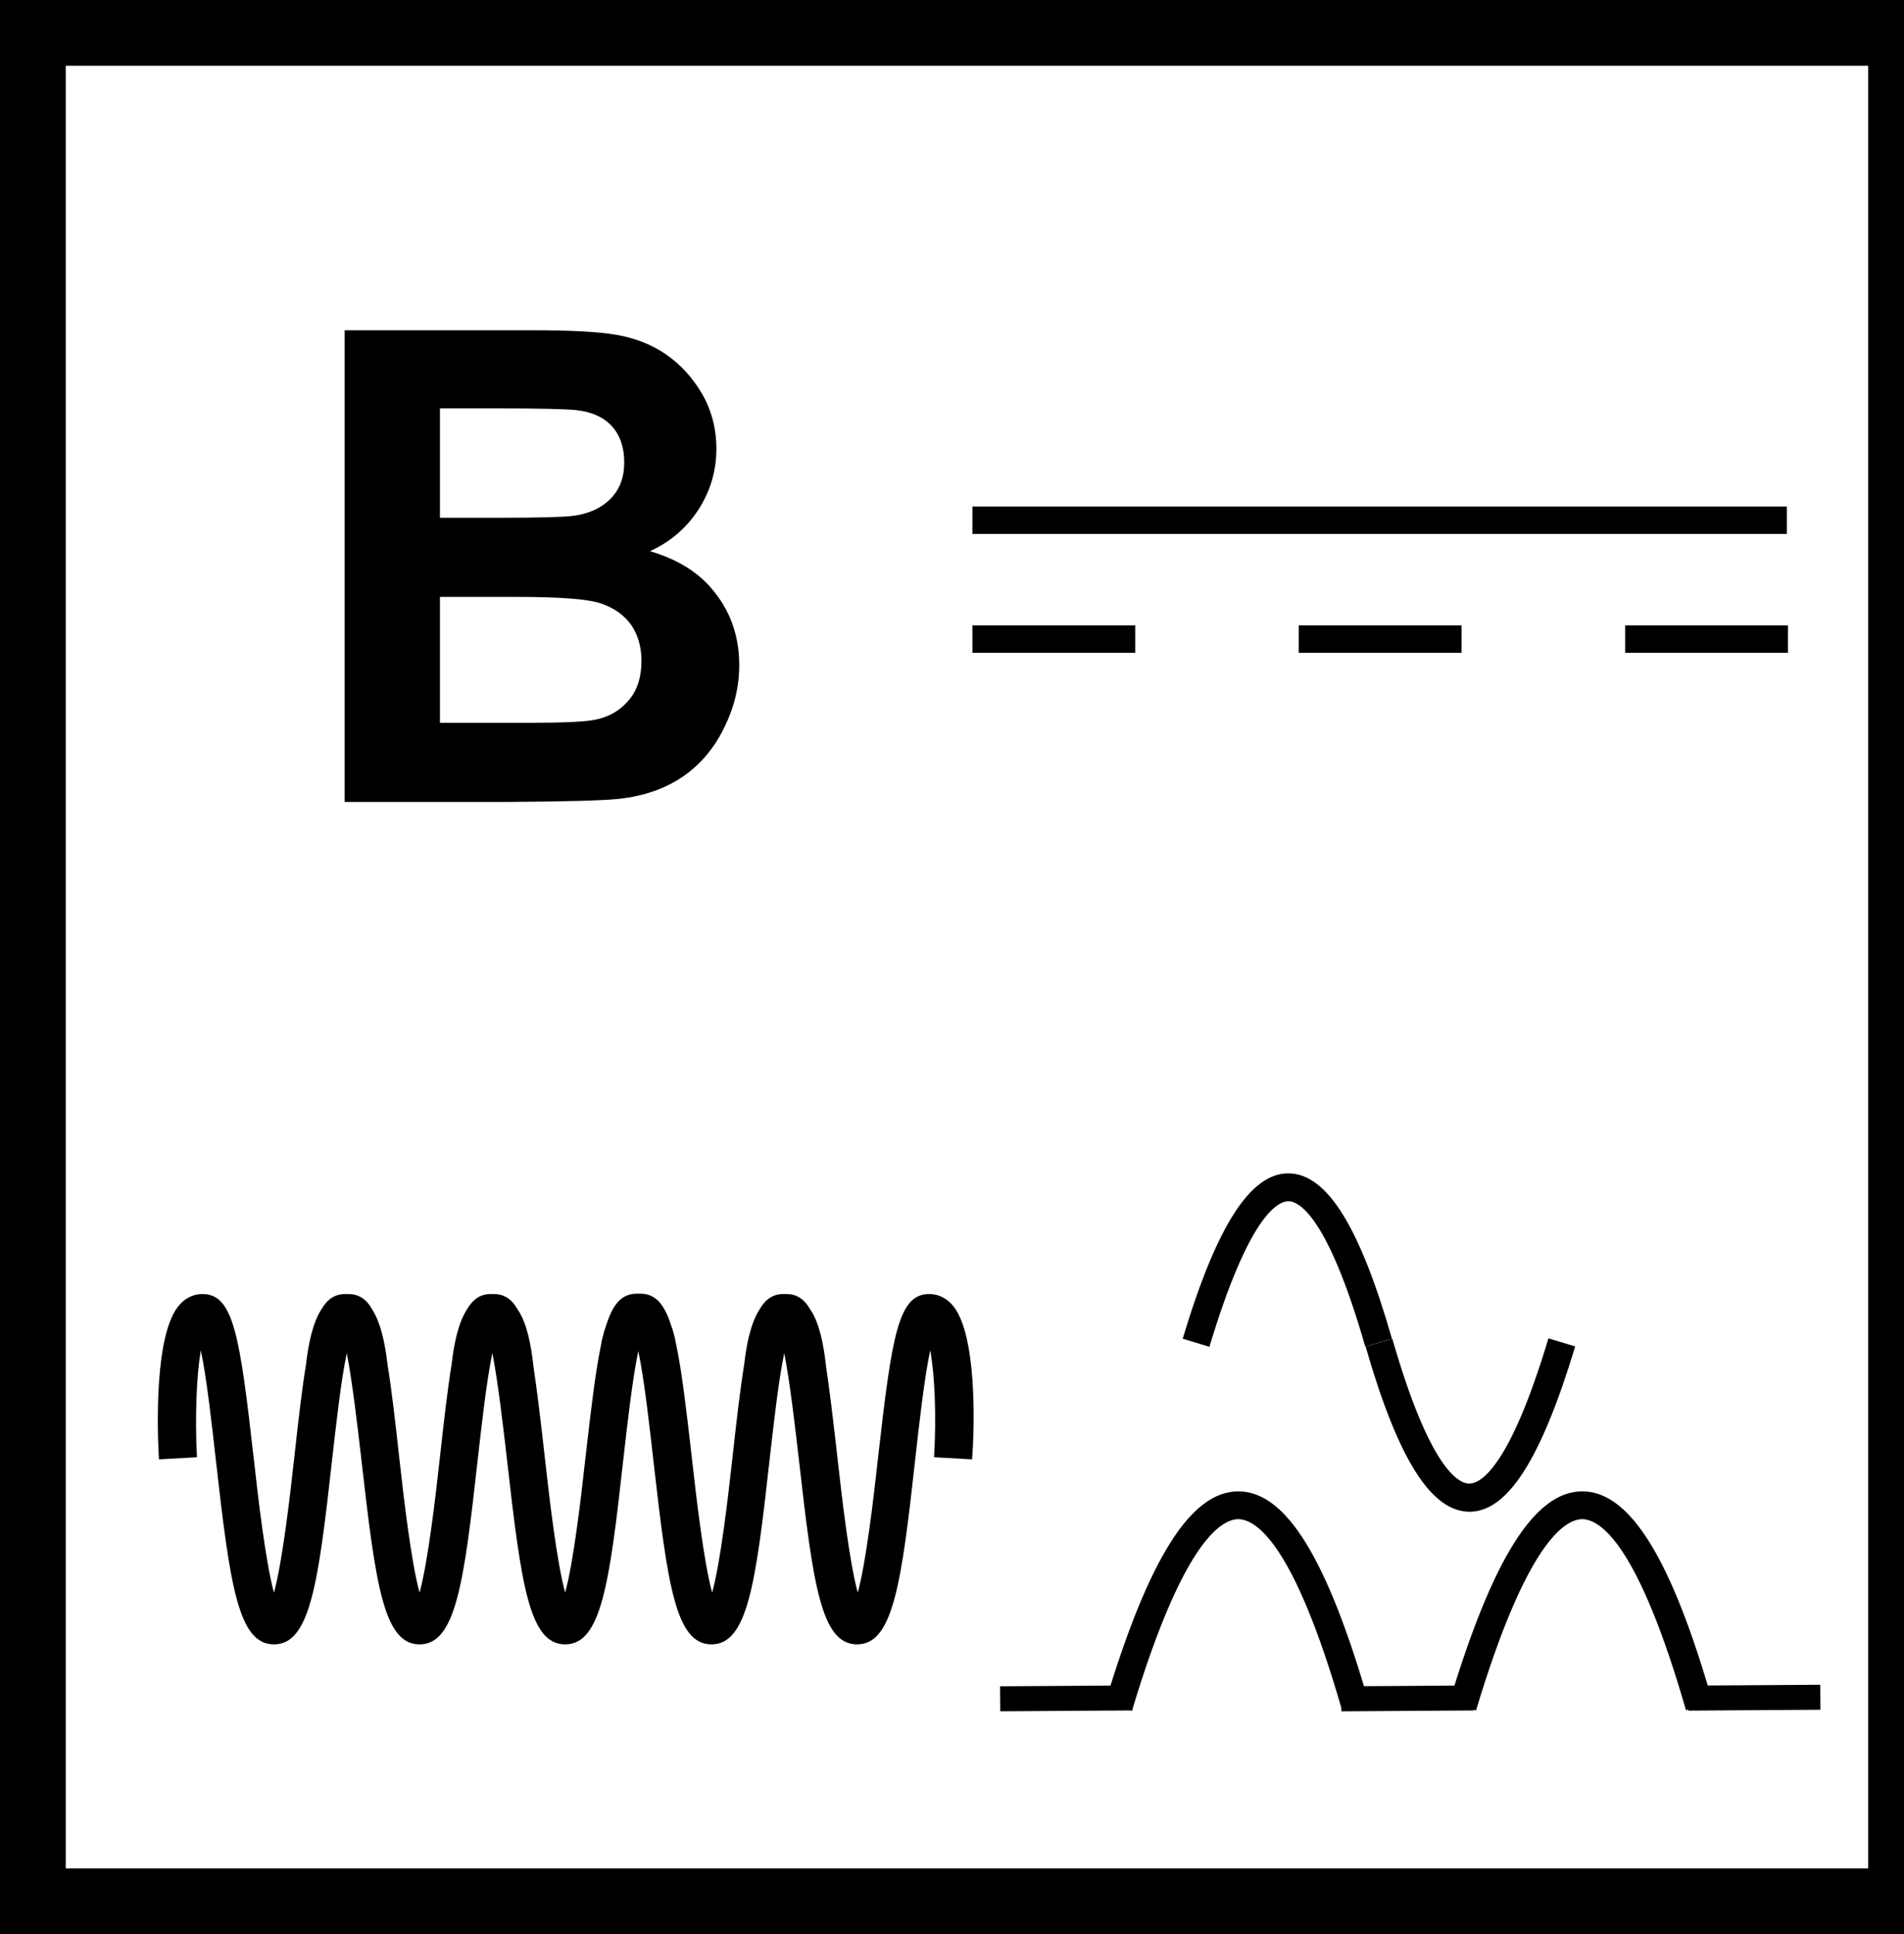 <?xml version="1.0" encoding="utf-8"?>
<!-- Generator: Adobe Illustrator 27.2.0, SVG Export Plug-In . SVG Version: 6.00 Build 0)  -->
<svg version="1.1" id="Layer_1" xmlns="http://www.w3.org/2000/svg" xmlns:xlink="http://www.w3.org/1999/xlink" x="0px" y="0px"
	 viewBox="0 0 54.14 54.99" style="enable-background:new 0 0 54.14 54.99;" xml:space="preserve">
<g>
	<g>
		<path d="M9.8,9.39h5.36c1.06,0,1.85,0.04,2.37,0.13c0.52,0.09,0.99,0.27,1.4,0.55s0.75,0.65,1.03,1.12
			c0.27,0.47,0.41,0.99,0.41,1.57c0,0.63-0.17,1.2-0.51,1.73c-0.34,0.52-0.8,0.92-1.38,1.18c0.82,0.24,1.45,0.64,1.88,1.22
			c0.44,0.57,0.66,1.25,0.66,2.02c0,0.61-0.14,1.2-0.43,1.78c-0.28,0.58-0.67,1.04-1.16,1.38c-0.49,0.34-1.1,0.56-1.82,0.64
			c-0.45,0.05-1.54,0.08-3.27,0.09H9.8V9.39z M12.51,11.62v3.1h1.78c1.06,0,1.71-0.02,1.97-0.05c0.46-0.05,0.83-0.22,1.09-0.48
			c0.27-0.27,0.4-0.61,0.4-1.05c0-0.41-0.11-0.75-0.34-1.01c-0.23-0.26-0.57-0.42-1.02-0.47c-0.27-0.03-1.04-0.05-2.31-0.05H12.51z
			 M12.51,16.96v3.59h2.51c0.98,0,1.6-0.03,1.86-0.08c0.4-0.07,0.73-0.25,0.98-0.54c0.25-0.28,0.38-0.66,0.38-1.14
			c0-0.4-0.1-0.74-0.29-1.02c-0.2-0.28-0.48-0.48-0.85-0.61c-0.37-0.13-1.17-0.19-2.4-0.19H12.51z"/>
	</g>
</g>
<g>
	<path d="M54.99,54.99H0V0h54.99V54.99z M1.87,53.12h51.25V1.87H1.87V53.12z"/>
</g>
<g>
	<g>
		<g>
			<g>
				<path d="M34.39,38.29l-0.76-0.23c0.96-3.2,1.92-4.7,3-4.7c0,0,0,0,0.01,0c1.09,0.01,2.02,1.5,2.94,4.7l-0.76,0.22
					c-1.07-3.72-1.89-4.13-2.19-4.13c0,0,0,0,0,0C36.33,34.16,35.51,34.56,34.39,38.29z"/>
			</g>
		</g>
		<g>
			<g>
				<path d="M41.78,42.98C41.78,42.98,41.78,42.98,41.78,42.98c-1.09-0.01-2.03-1.5-2.95-4.7l0.76-0.22
					c1.07,3.72,1.89,4.12,2.19,4.12c0,0,0,0,0,0c0.3,0,1.13-0.4,2.25-4.13l0.76,0.23C43.82,41.49,42.87,42.98,41.78,42.98z"/>
			</g>
		</g>
	</g>
	<g>
		<g>
			<g>
				<rect x="38.14" y="47.93" transform="matrix(1 -6.507483e-03 6.507483e-03 1 -0.313 0.262)" width="3.76" height="0.71"/>
			</g>
		</g>
		<g>
			<g>
				<rect x="28.44" y="47.93" transform="matrix(1 -6.507483e-03 6.507483e-03 1 -0.314 0.198)" width="3.76" height="0.71"/>
			</g>
		</g>
		<g>
			<g>
				<rect x="48" y="47.91" transform="matrix(1 -6.507483e-03 6.507483e-03 1 -0.313 0.326)" width="3.76" height="0.71"/>
			</g>
		</g>
		<g>
			<g>
				<path d="M32.19,48.63l-0.76-0.23c1.23-4.09,2.43-6,3.78-6c0,0,0.01,0,0.01,0c1.35,0.01,2.52,1.91,3.7,6l-0.76,0.22
					c-1.36-4.72-2.43-5.42-2.95-5.43c0,0,0,0,0,0C34.69,43.2,33.61,43.91,32.19,48.63z"/>
			</g>
		</g>
		<g>
			<g>
				<path d="M41.97,48.63l-0.76-0.23c1.23-4.09,2.43-6,3.78-6c0,0,0.01,0,0.01,0c1.35,0.01,2.53,1.91,3.7,6l-0.76,0.22
					c-1.36-4.72-2.43-5.42-2.95-5.43c0,0,0,0,0,0C44.47,43.2,43.39,43.91,41.97,48.63z"/>
			</g>
		</g>
	</g>
</g>
<g>
	<rect x="27.65" y="14.4" width="23.16" height="0.78"/>
</g>
<g>
	<g>
		<rect x="27.65" y="17.78" width="4.63" height="0.78"/>
	</g>
	<g>
		<rect x="36.93" y="17.78" width="4.63" height="0.78"/>
	</g>
	<g>
		<rect x="46.21" y="17.78" width="4.63" height="0.78"/>
	</g>
</g>
<g>
	<path d="M27.06,37.08c-0.22-0.24-0.47-0.29-0.64-0.29c-0.88,0-1.06,1.19-1.45,4.63c-0.13,1.18-0.34,2.98-0.58,3.86c0,0,0,0,0-0.01
		v-0.02c0,0,0,0.01,0,0.01c0,0,0-0.01,0-0.01v0.02c0,0,0,0.01,0,0.01c-0.24-0.88-0.45-2.69-0.58-3.86c-0.12-1.06-0.22-1.9-0.32-2.56
		c-0.07-0.66-0.2-1.27-0.45-1.63c-0.17-0.3-0.39-0.44-0.68-0.44c-0.01,0-0.03,0-0.04,0c-0.01,0-0.03,0-0.04,0c0,0,0,0,0,0
		c0,0,0,0,0,0c-0.3,0-0.51,0.14-0.69,0.45c-0.23,0.36-0.36,0.93-0.43,1.56c-0.11,0.67-0.21,1.53-0.33,2.62
		c-0.13,1.18-0.34,2.98-0.58,3.86c0,0,0,0,0,0v-0.02c0,0,0,0.01,0,0.01c0,0,0-0.01,0-0.01v0.01c0,0,0-0.01,0-0.01v0.02
		c-0.24-0.88-0.45-2.69-0.58-3.86c-0.16-1.39-0.28-2.4-0.43-3.13c-0.01-0.03-0.01-0.06-0.02-0.1c-0.01-0.04-0.02-0.07-0.02-0.11
		c-0.02-0.08-0.04-0.16-0.06-0.23c-0.01-0.03-0.02-0.06-0.03-0.09c-0.01-0.03-0.02-0.06-0.03-0.09c-0.2-0.62-0.46-0.89-0.87-0.89
		c-0.02,0-0.03,0-0.05,0c-0.02,0-0.03,0-0.05,0c-0.41,0-0.67,0.26-0.87,0.89c-0.01,0.03-0.02,0.06-0.03,0.09
		c-0.01,0.03-0.02,0.06-0.03,0.09c-0.02,0.08-0.04,0.15-0.06,0.23c-0.01,0.03-0.02,0.07-0.02,0.11c-0.01,0.03-0.01,0.06-0.02,0.1
		c-0.15,0.72-0.27,1.74-0.43,3.13c-0.13,1.18-0.34,2.98-0.58,3.86c0,0,0,0,0-0.01v-0.02c0,0,0,0.01,0,0.01c0,0,0-0.01,0-0.01v0.02
		c0,0,0,0.01,0,0.01c-0.24-0.88-0.45-2.69-0.58-3.86c-0.12-1.06-0.22-1.9-0.32-2.56c-0.07-0.66-0.2-1.27-0.45-1.63
		c-0.17-0.3-0.39-0.44-0.68-0.44c-0.01,0-0.03,0-0.04,0c-0.01,0-0.03,0-0.04,0c0,0,0,0,0,0c0,0,0,0,0,0c-0.3,0-0.51,0.14-0.69,0.45
		c-0.23,0.36-0.36,0.93-0.43,1.56c-0.11,0.67-0.21,1.53-0.33,2.62c-0.13,1.18-0.34,2.98-0.58,3.86c0,0,0,0,0,0v-0.02
		c0,0,0,0.01,0,0.01c0,0,0-0.01,0-0.01v0.01c0,0,0-0.01,0-0.01v0.02c-0.24-0.88-0.45-2.69-0.58-3.86c-0.12-1.09-0.22-1.95-0.33-2.62
		c-0.07-0.62-0.2-1.2-0.43-1.56c-0.17-0.31-0.39-0.45-0.69-0.45c-0.01,0-0.03,0-0.04,0c-0.01,0-0.03,0-0.04,0
		c-0.3,0-0.51,0.14-0.69,0.45C8.9,37.6,8.77,38.18,8.7,38.8c-0.11,0.67-0.21,1.53-0.33,2.62c-0.13,1.18-0.34,2.98-0.58,3.86
		c0,0,0,0,0-0.01v-0.02c0,0,0,0.01,0,0.01c0,0,0-0.01,0-0.01v0.02c0,0,0,0.01,0,0.01c-0.24-0.88-0.45-2.69-0.58-3.86
		c-0.39-3.44-0.57-4.63-1.45-4.63c-0.17,0-0.42,0.05-0.64,0.29c-0.74,0.78-0.65,3.58-0.6,4.41l1.08-0.06
		c-0.06-1.16-0.01-2.34,0.11-3.04c0.17,0.8,0.32,2.16,0.43,3.14c0.4,3.53,0.63,5.22,1.65,5.22c0,0,0,0,0,0c0,0,0,0,0,0
		c1.02,0,1.26-1.7,1.65-5.22c0.11-0.96,0.25-2.25,0.42-3.06c0.16,0.81,0.31,2.11,0.42,3.06c0.4,3.52,0.63,5.22,1.65,5.22v0
		c0,0,0,0,0,0c0,0,0,0,0,0s0,0,0,0c0,0,0,0,0,0c0,0,0,0,0,0c1.02,0,1.26-1.7,1.65-5.22c0.11-0.96,0.25-2.25,0.42-3.06
		c0.16,0.81,0.31,2.1,0.42,3.06c0.4,3.53,0.63,5.22,1.65,5.22c0,0,0,0,0,0c0,0,0,0,0,0c1.02,0,1.26-1.7,1.65-5.22
		c0.11-0.98,0.26-2.31,0.43-3.12c0.17,0.81,0.32,2.14,0.43,3.12c0.4,3.52,0.63,5.22,1.65,5.22v0c0,0,0,0,0,0c0,0,0,0,0,0s0,0,0,0
		c0,0,0,0,0,0c0,0,0,0,0,0c1.02,0,1.26-1.7,1.65-5.22c0.11-0.96,0.25-2.25,0.42-3.06c0.16,0.81,0.31,2.1,0.42,3.06
		c0.4,3.53,0.63,5.22,1.65,5.22c0,0,0,0,0,0c0,0,0,0,0,0c1.02,0,1.26-1.7,1.65-5.22c0.11-0.99,0.26-2.34,0.43-3.14
		c0.13,0.69,0.18,1.87,0.11,3.04l1.08,0.06C27.71,40.66,27.8,37.87,27.06,37.08z"/>
</g>
<g>
</g>
<g>
</g>
<g>
</g>
<g>
</g>
<g>
</g>
<g>
</g>
</svg>
